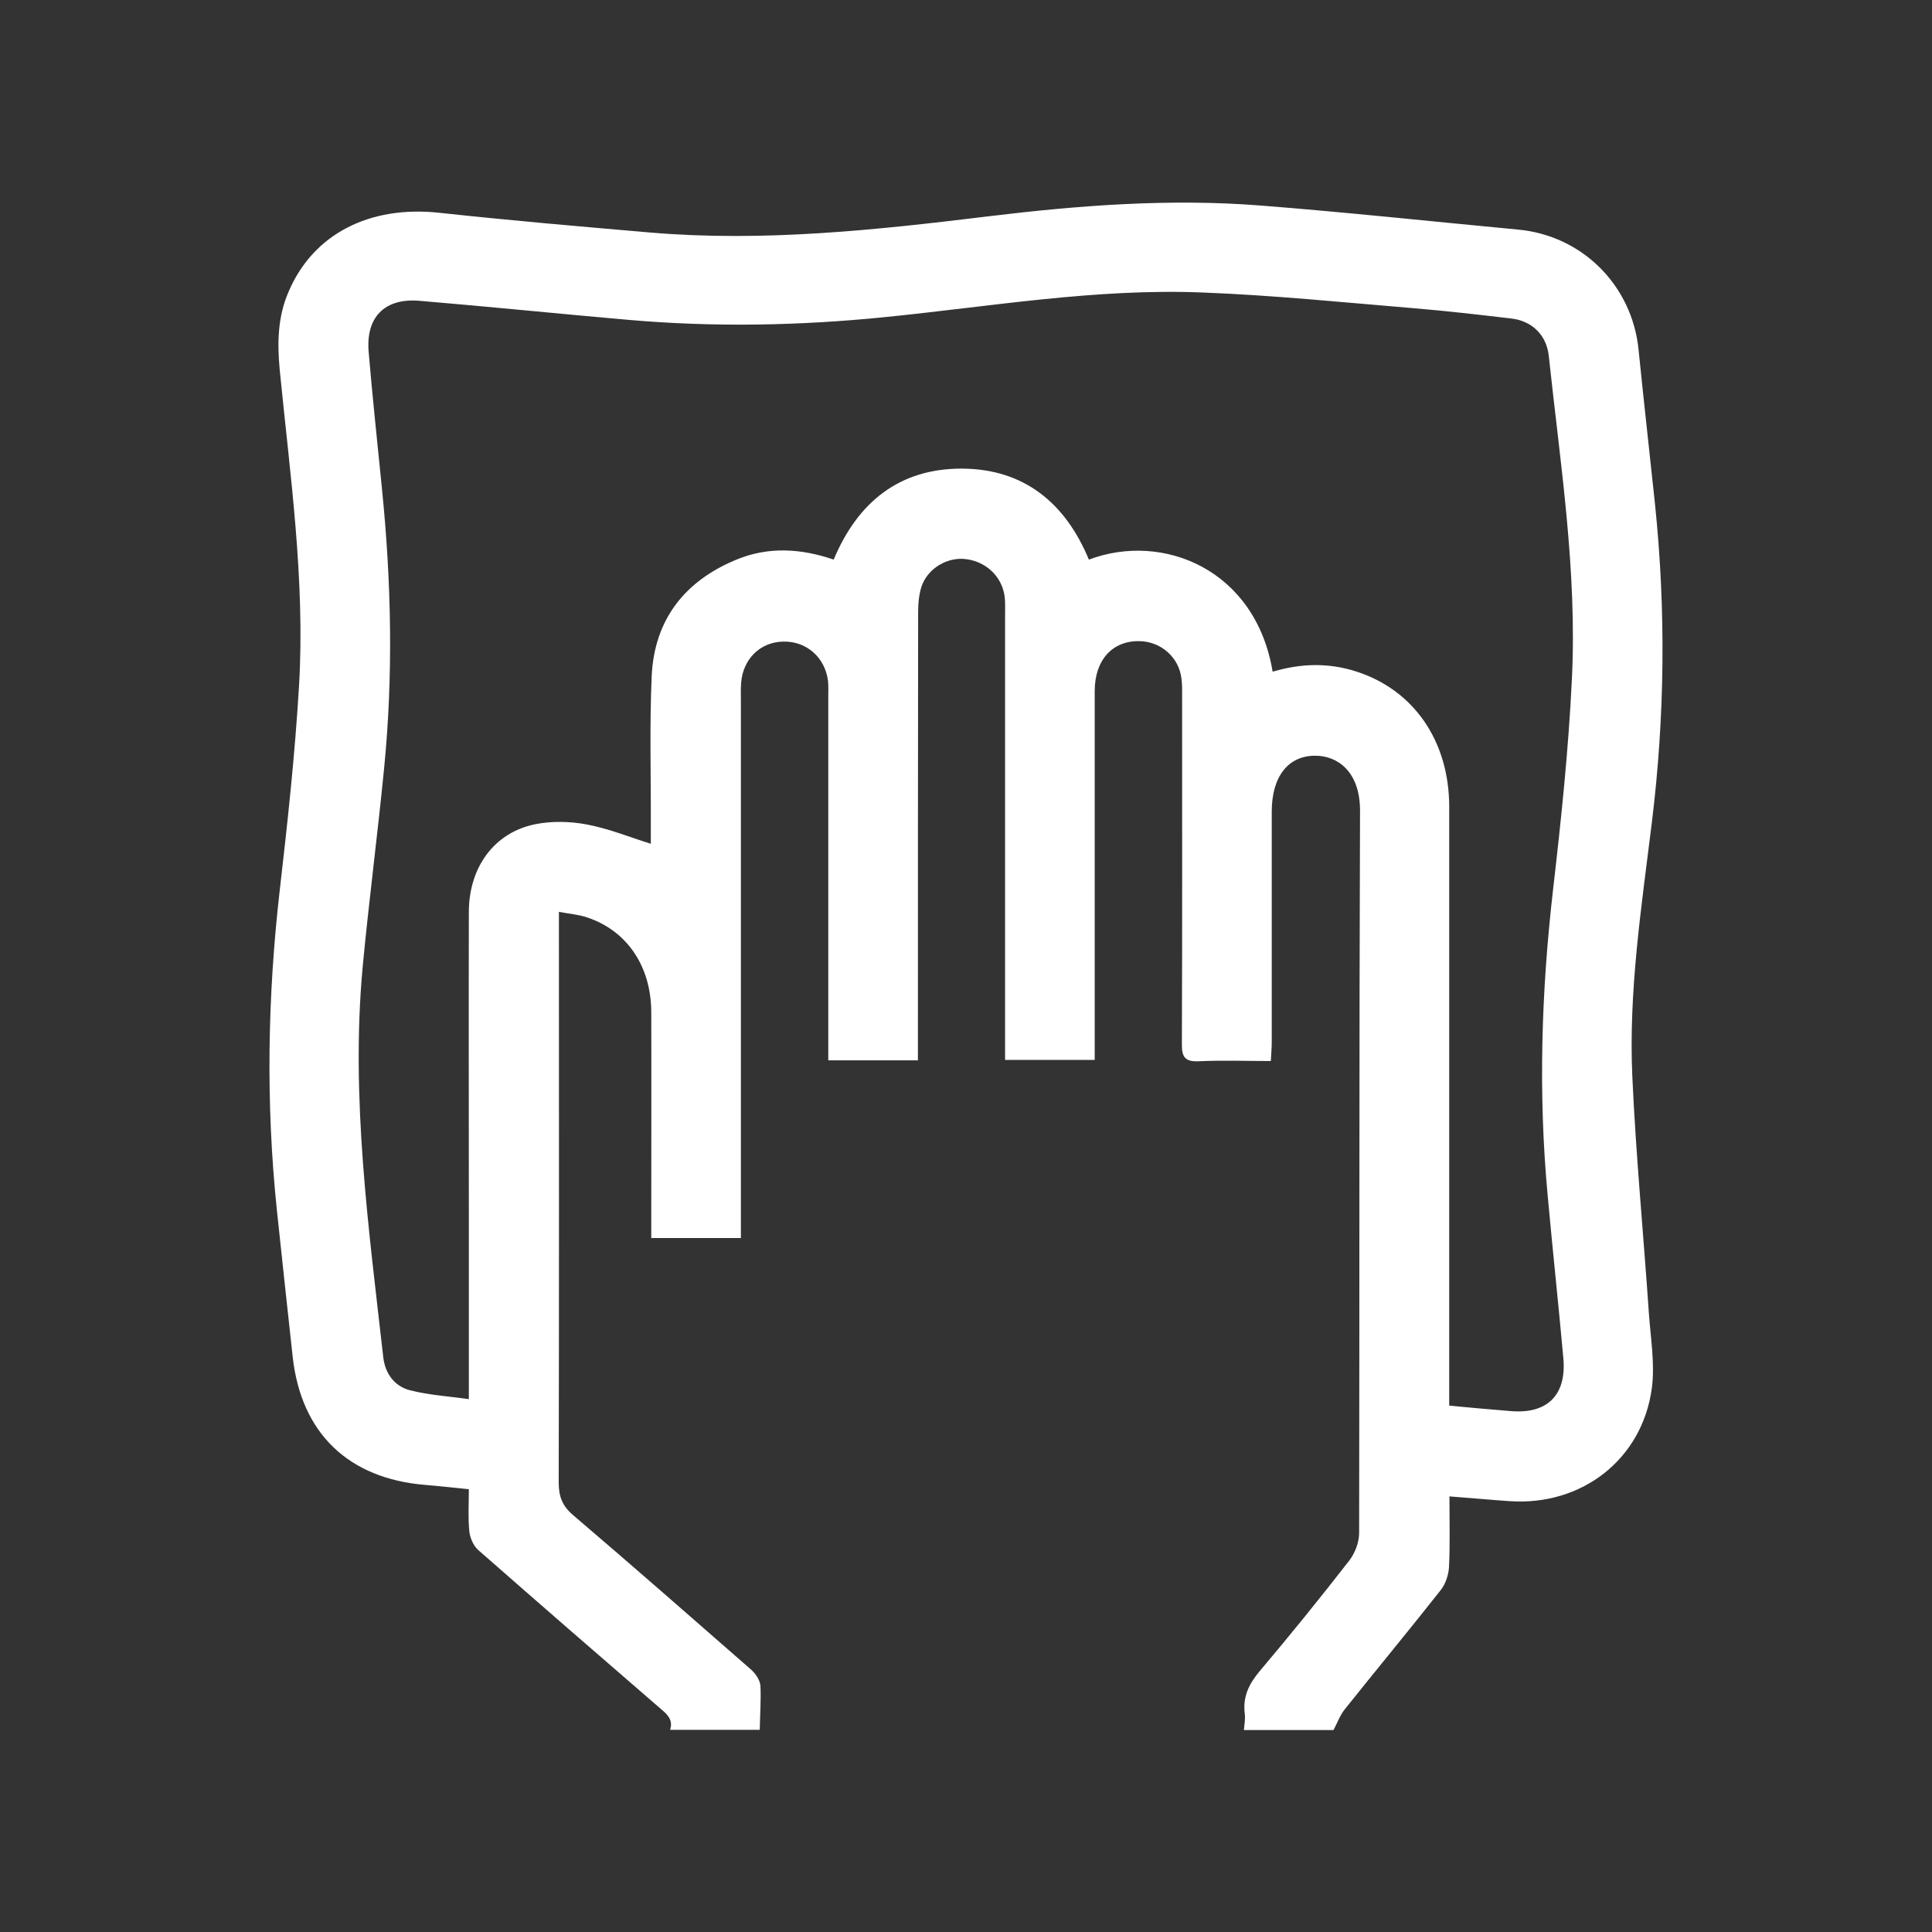 <?xml version="1.0" encoding="UTF-8"?> <svg xmlns="http://www.w3.org/2000/svg" xmlns:xlink="http://www.w3.org/1999/xlink" version="1.1" id="Слой_1" x="0px" y="0px" viewBox="0 0 86 86" style="enable-background:new 0 0 86 86;" xml:space="preserve"><rect x="0" y="0" width="86" height="86" fill="#333333" stroke="none"/> <style type="text/css"> .st0{fill:#FFFFFF;} </style> <g> <path class="st0" d="M33.82,77c-1.33,0-2.66,0-3.99,0c0.13-0.41-0.08-0.65-0.38-0.9c-2.73-2.36-5.46-4.73-8.17-7.11 c-0.21-0.19-0.36-0.54-0.39-0.83c-0.06-0.61-0.02-1.22-0.02-1.87c-0.7-0.07-1.31-0.14-1.93-0.19c-3.43-0.28-5.53-2.3-5.91-5.69 c-0.24-2.2-0.48-4.4-0.71-6.59c-0.49-4.73-0.41-9.45,0.13-14.17c0.35-3.03,0.68-6.07,0.86-9.11c0.28-4.72-0.4-9.4-0.86-14.09 c-0.11-1.19-0.09-2.34,0.39-3.45c1.09-2.58,3.6-3.86,6.7-3.53c3.13,0.34,6.26,0.61,9.4,0.88c5.05,0.43,10.05-0.11,15.05-0.72 c4.03-0.49,8.08-0.8,12.14-0.48c3.82,0.3,7.63,0.71,11.45,1.07c2.87,0.27,5.08,2.5,5.36,5.36c0.23,2.29,0.49,4.57,0.73,6.86 c0.49,4.73,0.44,9.45-0.14,14.17c-0.46,3.75-1.04,7.51-0.87,11.3c0.16,3.53,0.5,7.06,0.74,10.58c0.08,1.1,0.27,2.23,0.13,3.3 c-0.43,3.18-3.13,5.26-6.35,5.03c-0.87-0.06-1.74-0.14-2.66-0.21c0,1.12,0.03,2.14-0.02,3.15c-0.02,0.34-0.15,0.74-0.36,1.01 c-1.41,1.79-2.87,3.55-4.29,5.33c-0.21,0.27-0.33,0.61-0.49,0.91c-1.33,0-2.66,0-3.99,0c0.02-0.24,0.07-0.49,0.04-0.72 c-0.1-0.76,0.19-1.34,0.67-1.91c1.36-1.61,2.68-3.24,3.97-4.9c0.26-0.33,0.45-0.82,0.45-1.24c0.02-10.71,0-21.42,0.04-32.13 c0.01-1.81-1.05-2.47-1.98-2.47c-1.22-0.01-1.95,0.93-1.95,2.49c0,3.43,0,6.86,0,10.29c0,0.25-0.03,0.51-0.04,0.81 c-1.11,0-2.15-0.04-3.19,0.01c-0.62,0.03-0.78-0.17-0.77-0.78c0.02-5.13,0.01-10.27,0.01-15.4c0-0.29,0.01-0.58-0.03-0.86 c-0.11-0.94-0.91-1.64-1.86-1.66c-1.21-0.03-2,0.84-2,2.22c0,5.2,0,10.4,0,15.6c0,0.26,0,0.52,0,0.82c-1.35,0-2.64,0-3.99,0 c0-0.31,0-0.57,0-0.83c0-6.33,0-12.66,0-18.98c0-0.24,0.01-0.49-0.01-0.73c-0.08-0.92-0.79-1.63-1.72-1.75 c-0.83-0.11-1.71,0.4-1.99,1.22c-0.12,0.37-0.15,0.78-0.15,1.17c-0.01,6.37-0.01,12.74-0.01,19.12c0,0.26,0,0.51,0,0.8 c-1.37,0-2.64,0-3.99,0c0-0.3,0-0.55,0-0.81c0-5.13,0-10.27,0-15.4c0-0.22,0.01-0.44-0.01-0.66c-0.12-1.05-0.95-1.79-1.98-1.77 c-1.03,0.01-1.81,0.77-1.89,1.84c-0.02,0.26-0.01,0.53-0.01,0.8c0,7.68,0,15.36,0,23.03c0,0.28,0,0.57,0,0.88 c-1.36,0-2.65,0-3.99,0c0-0.32,0-0.58,0-0.84c0-3.08,0.01-6.15,0-9.23c-0.01-2.03-1.08-3.61-2.85-4.2 c-0.38-0.13-0.79-0.16-1.26-0.25c0,0.41,0,0.69,0,0.98c0,8.14,0.01,16.28-0.01,24.43c0,0.63,0.17,1.05,0.66,1.46 c2.65,2.26,5.26,4.55,7.88,6.84c0.21,0.18,0.42,0.48,0.44,0.74C33.88,75.67,33.83,76.33,33.82,77z M64.51,62.57 c0.95,0.09,1.83,0.17,2.71,0.24c1.65,0.15,2.52-0.7,2.37-2.36c-0.22-2.42-0.48-4.84-0.7-7.26c-0.42-4.53-0.28-9.05,0.24-13.57 c0.36-3.12,0.69-6.24,0.84-9.38c0.24-4.84-0.52-9.62-1.03-14.41c-0.1-0.91-0.74-1.54-1.65-1.65c-1.45-0.17-2.91-0.34-4.36-0.46 c-3.13-0.26-6.27-0.58-9.41-0.7c-4.76-0.19-9.45,0.63-14.17,1.1c-3.78,0.38-7.56,0.45-11.35,0.12c-3.11-0.27-6.22-0.59-9.33-0.85 c-1.55-0.13-2.39,0.73-2.26,2.27c0.17,2.03,0.39,4.05,0.59,6.07c0.42,4.15,0.51,8.3,0.1,12.45c-0.29,2.97-0.68,5.93-0.96,8.9 c-0.53,5.82,0.27,11.57,0.92,17.33c0.08,0.72,0.49,1.29,1.17,1.47c0.84,0.22,1.72,0.27,2.64,0.4c0-0.38,0-0.62,0-0.86 c0-2.54,0-5.09,0-7.63c0-4.4-0.01-8.8,0-13.21c0.01-1.98,1.13-3.52,2.95-3.89c0.74-0.15,1.56-0.13,2.3,0.01 c0.96,0.18,1.87,0.55,2.85,0.86c0-0.26,0-0.52,0-0.78c0.01-2.23-0.06-4.47,0.04-6.7c0.12-2.49,1.46-4.21,3.75-5.16 c1.43-0.6,2.89-0.51,4.35-0.01c1.07-2.56,2.93-4.06,5.71-4.05c2.77,0.01,4.61,1.54,5.65,4.05c3.29-1.24,7.42,0.43,8.18,4.99 c1.24-0.37,2.48-0.41,3.72-0.01c2.56,0.82,4.13,3.09,4.14,6c0,8.58,0,17.17,0,25.75C64.51,61.95,64.51,62.24,64.51,62.57z"></path> </g> </svg> 